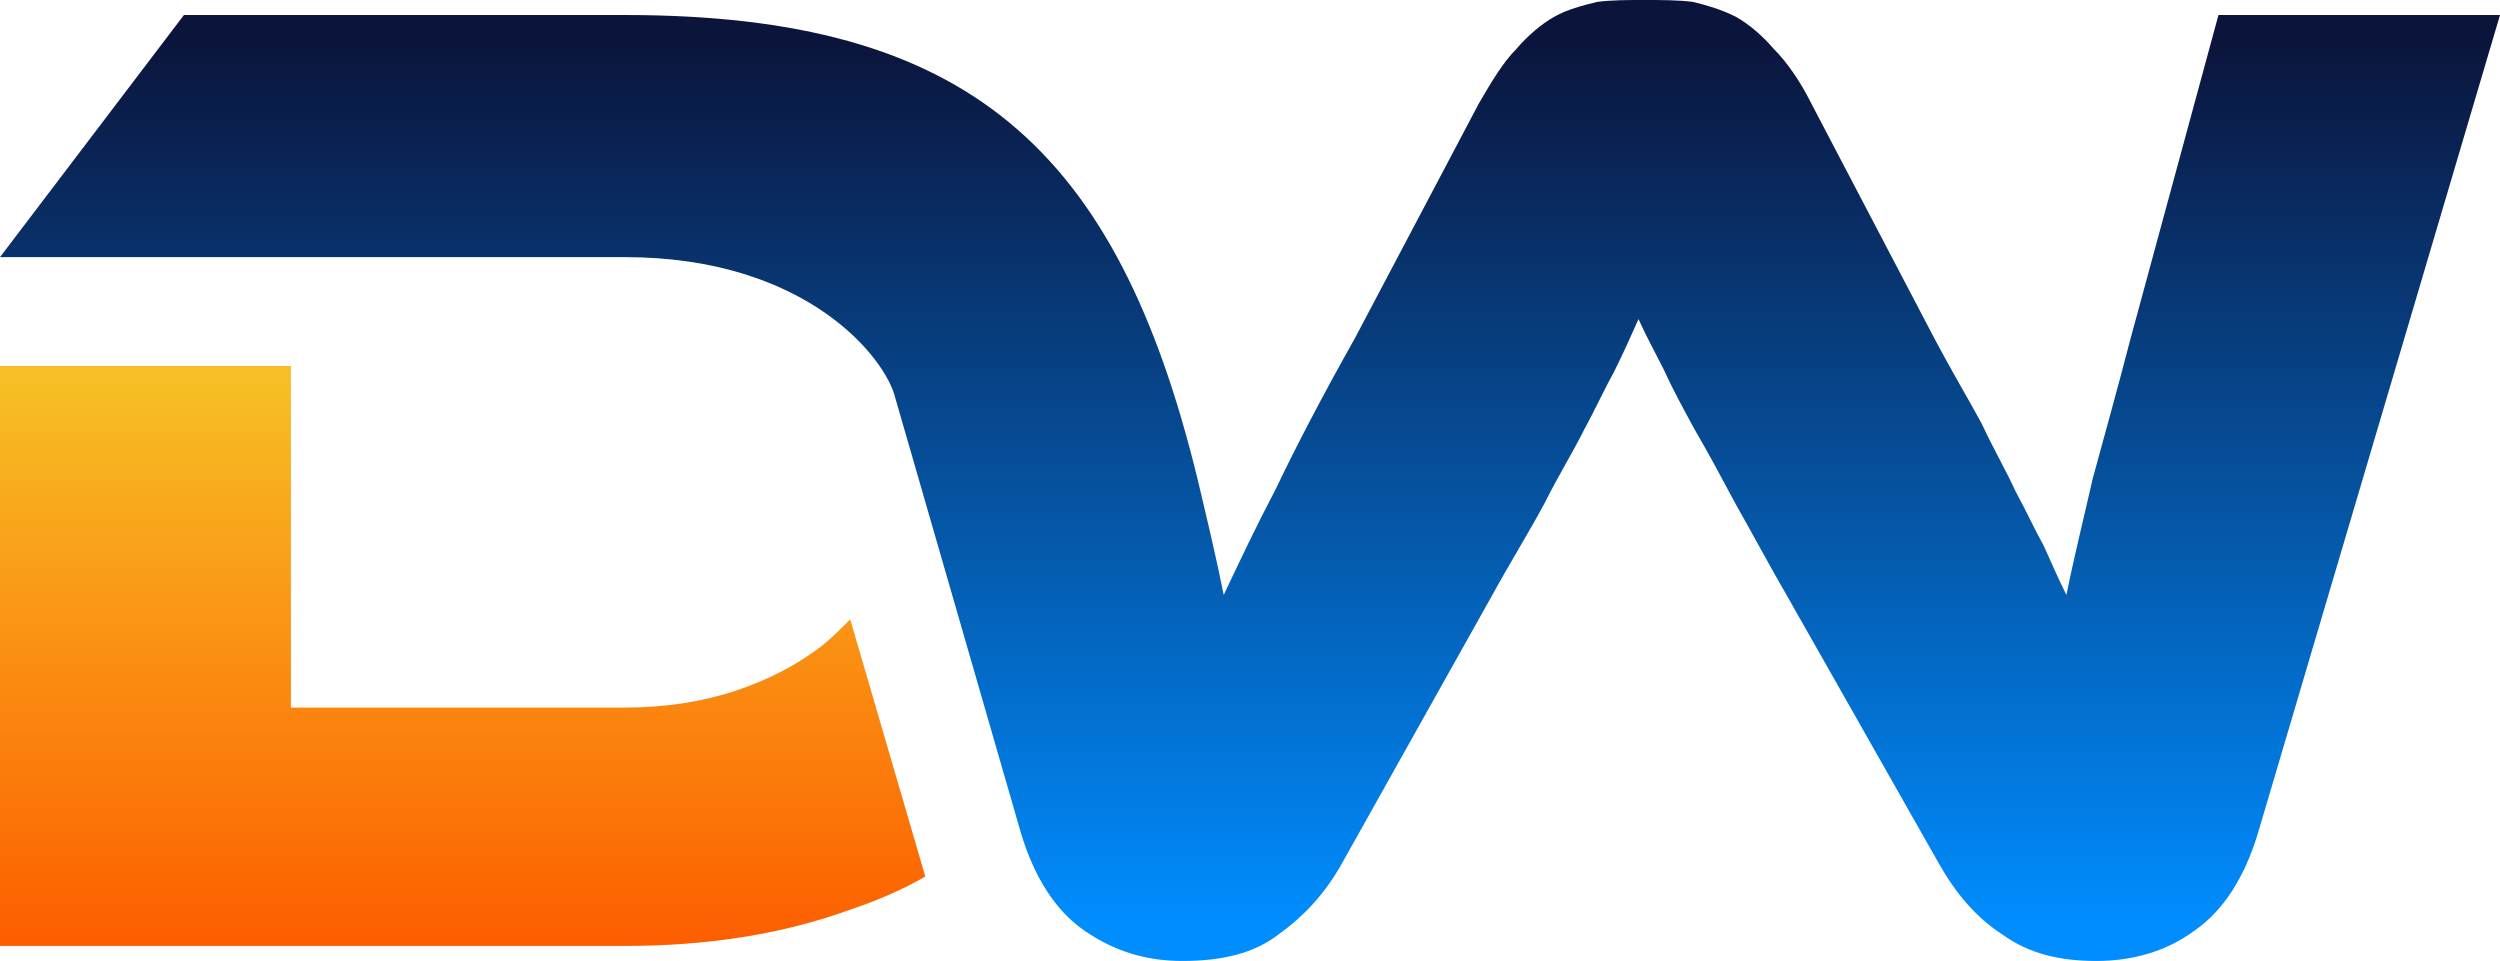 <svg width="1776" height="683" viewBox="0 0 1776 683" fill="none" xmlns="http://www.w3.org/2000/svg">
<g clip-path="url(#clip0_223_2)">
<path d="M657.333 622.667C641.333 632 622.667 640 602.667 646.667C554.667 664 501.333 672 444 672H0V260H206.667V502.667H444C472 502.667 498.667 498.667 522.667 490.667C546.667 482.667 566.667 472 584 458.667C590.667 453.333 597.333 446.667 604 440L657.333 622.667Z" fill="url(#paint0_linear_223_2)"/>
<path d="M636 282.667C629.333 254.667 573.333 182.667 444 182.667H0L130.667 10.666H444C688 10.666 793.333 105.333 850.667 340C857.333 368 864 396 869.333 422.667C880 400 892 374.667 906.667 346.667C920 318.667 938.667 282.667 962.667 240L1050.67 73.333C1060 57.333 1068 44 1077.33 34.666C1085.33 25.333 1094.67 17.333 1104 12C1113.33 6.667 1124 4 1134.67 1.333C1145.33 -0 1156 -0 1168 -0C1180 -0 1192 -0 1202.67 1.333C1213.33 4 1222.67 6.667 1233.33 12C1242.67 17.333 1252 25.333 1260 34.666C1269.33 44 1278.67 57.333 1286.67 73.333L1374.67 241.333C1386.67 264 1398.67 284 1408 301.333C1416 318.667 1425.33 334.667 1432 349.333C1440 364 1445.33 376 1452 388C1457.33 400 1462.67 412 1468 422.667C1473.33 396 1480 369.333 1486.67 340C1494.67 310.667 1504 277.333 1513.33 241.333L1576 10.666H1776L1604 592C1594.67 622.667 1580 646.667 1558.67 661.333C1538.67 676 1514.67 682.667 1489.33 682.667C1462.67 682.667 1441.33 677.333 1422.67 664C1404 652 1389.33 634.667 1377.33 613.333L1270.67 425.333C1256 400 1244 377.333 1233.33 358.667C1222.67 338.667 1213.33 321.333 1204 305.333C1196 290.667 1188 276 1182.67 264C1176 250.667 1169.33 238.667 1164 226.667C1158.67 238.667 1153.33 250.667 1146.67 264C1140 276 1133.33 290.667 1125.33 305.333C1117.33 321.333 1106.67 338.667 1097.33 357.333C1086.67 377.333 1073.33 398.667 1058.67 425.333L953.333 613.333C941.333 634.667 926.667 650.667 908 664C890.667 677.333 868 682.667 840 682.667C814.667 682.667 792 676 770.667 661.333C749.333 646.667 734.667 622.667 725.333 592L636 282.667Z" fill="url(#paint1_linear_223_2)"/>
</g>
<defs>
<linearGradient id="paint0_linear_223_2" x1="328.667" y1="664.013" x2="328.667" y2="267.964" gradientUnits="userSpaceOnUse">
<stop stop-color="#FD5F00"/>
<stop offset="1" stop-color="#F7BF25"/>
</linearGradient>
<linearGradient id="paint1_linear_223_2" x1="888" y1="26.866" x2="888" y2="655.795" gradientUnits="userSpaceOnUse">
<stop stop-color="#0B143B"/>
<stop offset="1" stop-color="#008DFF"/>
</linearGradient>
<clipPath id="clip0_223_2">
<rect width="1776" height="682.667" fill="white"/>
</clipPath>
</defs>
</svg>
